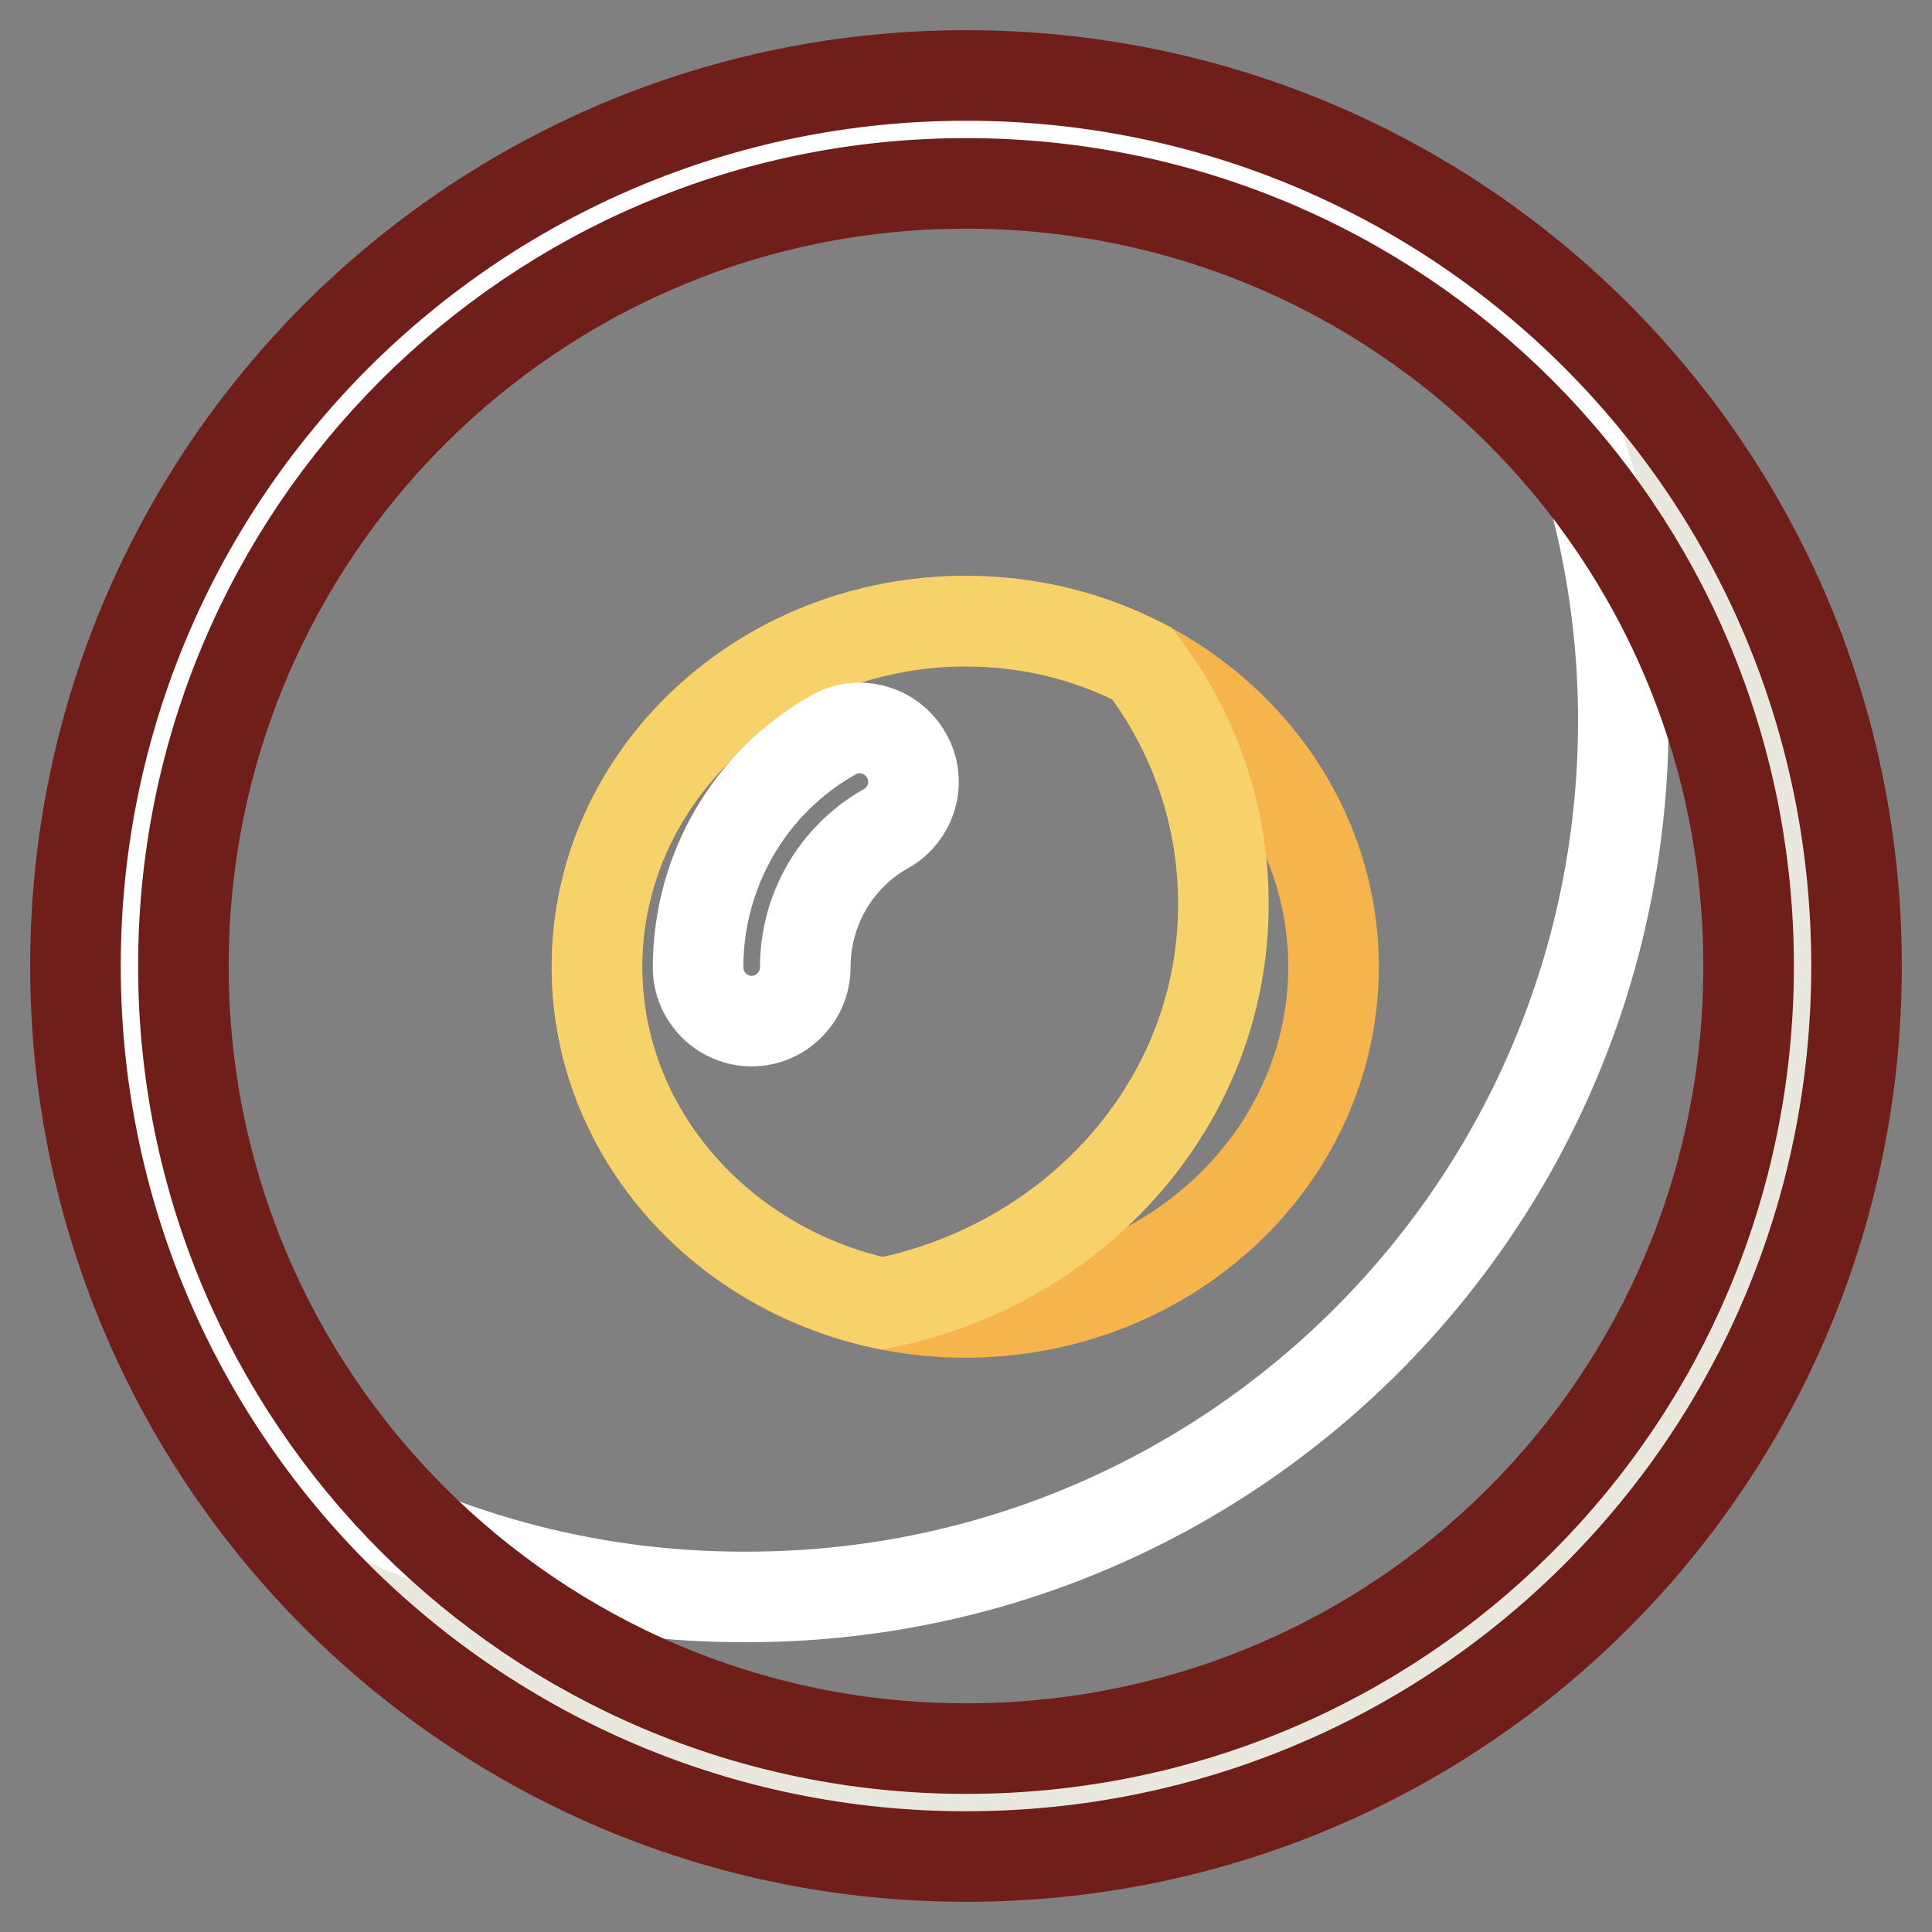 <?xml version="1.0" encoding="utf-8"?>
<!-- Svg Vector Icons : http://www.onlinewebfonts.com/icon -->
<!DOCTYPE svg PUBLIC "-//W3C//DTD SVG 1.1//EN" "http://www.w3.org/Graphics/SVG/1.1/DTD/svg11.dtd">
<svg version="1.1" xmlns="http://www.w3.org/2000/svg" xmlns:xlink="http://www.w3.org/1999/xlink" x="0px" y="0px" viewBox="0 0 256 256" enable-background="new 0 0 256 256" xml:space="preserve">
<rect x="0" y="0" width="256" height="256" fill="#808080" stroke="none"/>
<g> <path stroke-width="12" fill-opacity="0" stroke="#e9e8de"  d="M17.1,128c0,61.2,49.6,110.9,110.9,110.9c61.2,0,110.9-49.6,110.9-110.9l0,0c0-61.2-49.6-110.9-110.9-110.9 C66.8,17.1,17.1,66.8,17.1,128L17.1,128z"/> <path stroke-width="12" fill-opacity="0" stroke="#ffffff"  d="M40.3,195.9c-14.5-18.8-23.2-42.3-23.2-67.9C17.1,66.8,66.8,17.1,128,17.1c29.9,0,57,11.8,77,31.1 c6.5,14.5,10.1,30.5,10.1,47.3c0,64.2-52,116.1-116.1,116.1C77.5,211.7,57.5,205.9,40.3,195.9z"/> <path stroke-width="12" fill-opacity="0" stroke="#f6b54c"  d="M79.1,128.1c0,25.3,21.8,45.8,48.8,45.8c27,0,48.8-20.5,48.8-45.8c0,0,0,0,0,0c0-25.3-21.9-45.8-48.8-45.8 C101,82.4,79.1,102.9,79.1,128.1z"/> <path stroke-width="12" fill-opacity="0" stroke="#f7d169"  d="M116.9,172.7c-21.6-4.7-37.8-22.9-37.8-44.6c0-25.3,21.9-45.8,48.8-45.8c8.5,0,16.4,2,23.4,5.6 c6.8,8.9,10.8,19.9,10.8,31.8C162.2,145.8,142.8,167.5,116.9,172.7z"/> <path stroke-width="12" fill-opacity="0" stroke="#ffffff"  d="M110.4,97.4c3.4-2,7.8-0.7,9.7,2.7c2,3.4,0.7,7.8-2.7,9.7c-6.6,3.7-10.7,10.7-10.7,18.4 c0,3.9-3.2,7.1-7.1,7.1s-7.1-3.2-7.1-7.1C92.5,115.3,99.4,103.6,110.4,97.4L110.4,97.4z"/> <path stroke-width="12" fill-opacity="0" stroke="#6f1e19"  d="M231.7,128c0-57.6-46.3-103.7-103.7-103.7C70.7,24.3,24.3,70.7,24.3,128c0,57.3,46.5,103.7,103.7,103.7 C185.5,231.7,231.7,185.6,231.7,128z M246,128c0,65.5-52.7,118-118,118c-65.2,0-118-52.8-118-118C10,62.8,62.8,10,128,10 C193.3,10,246,62.5,246,128z"/></g>
</svg>